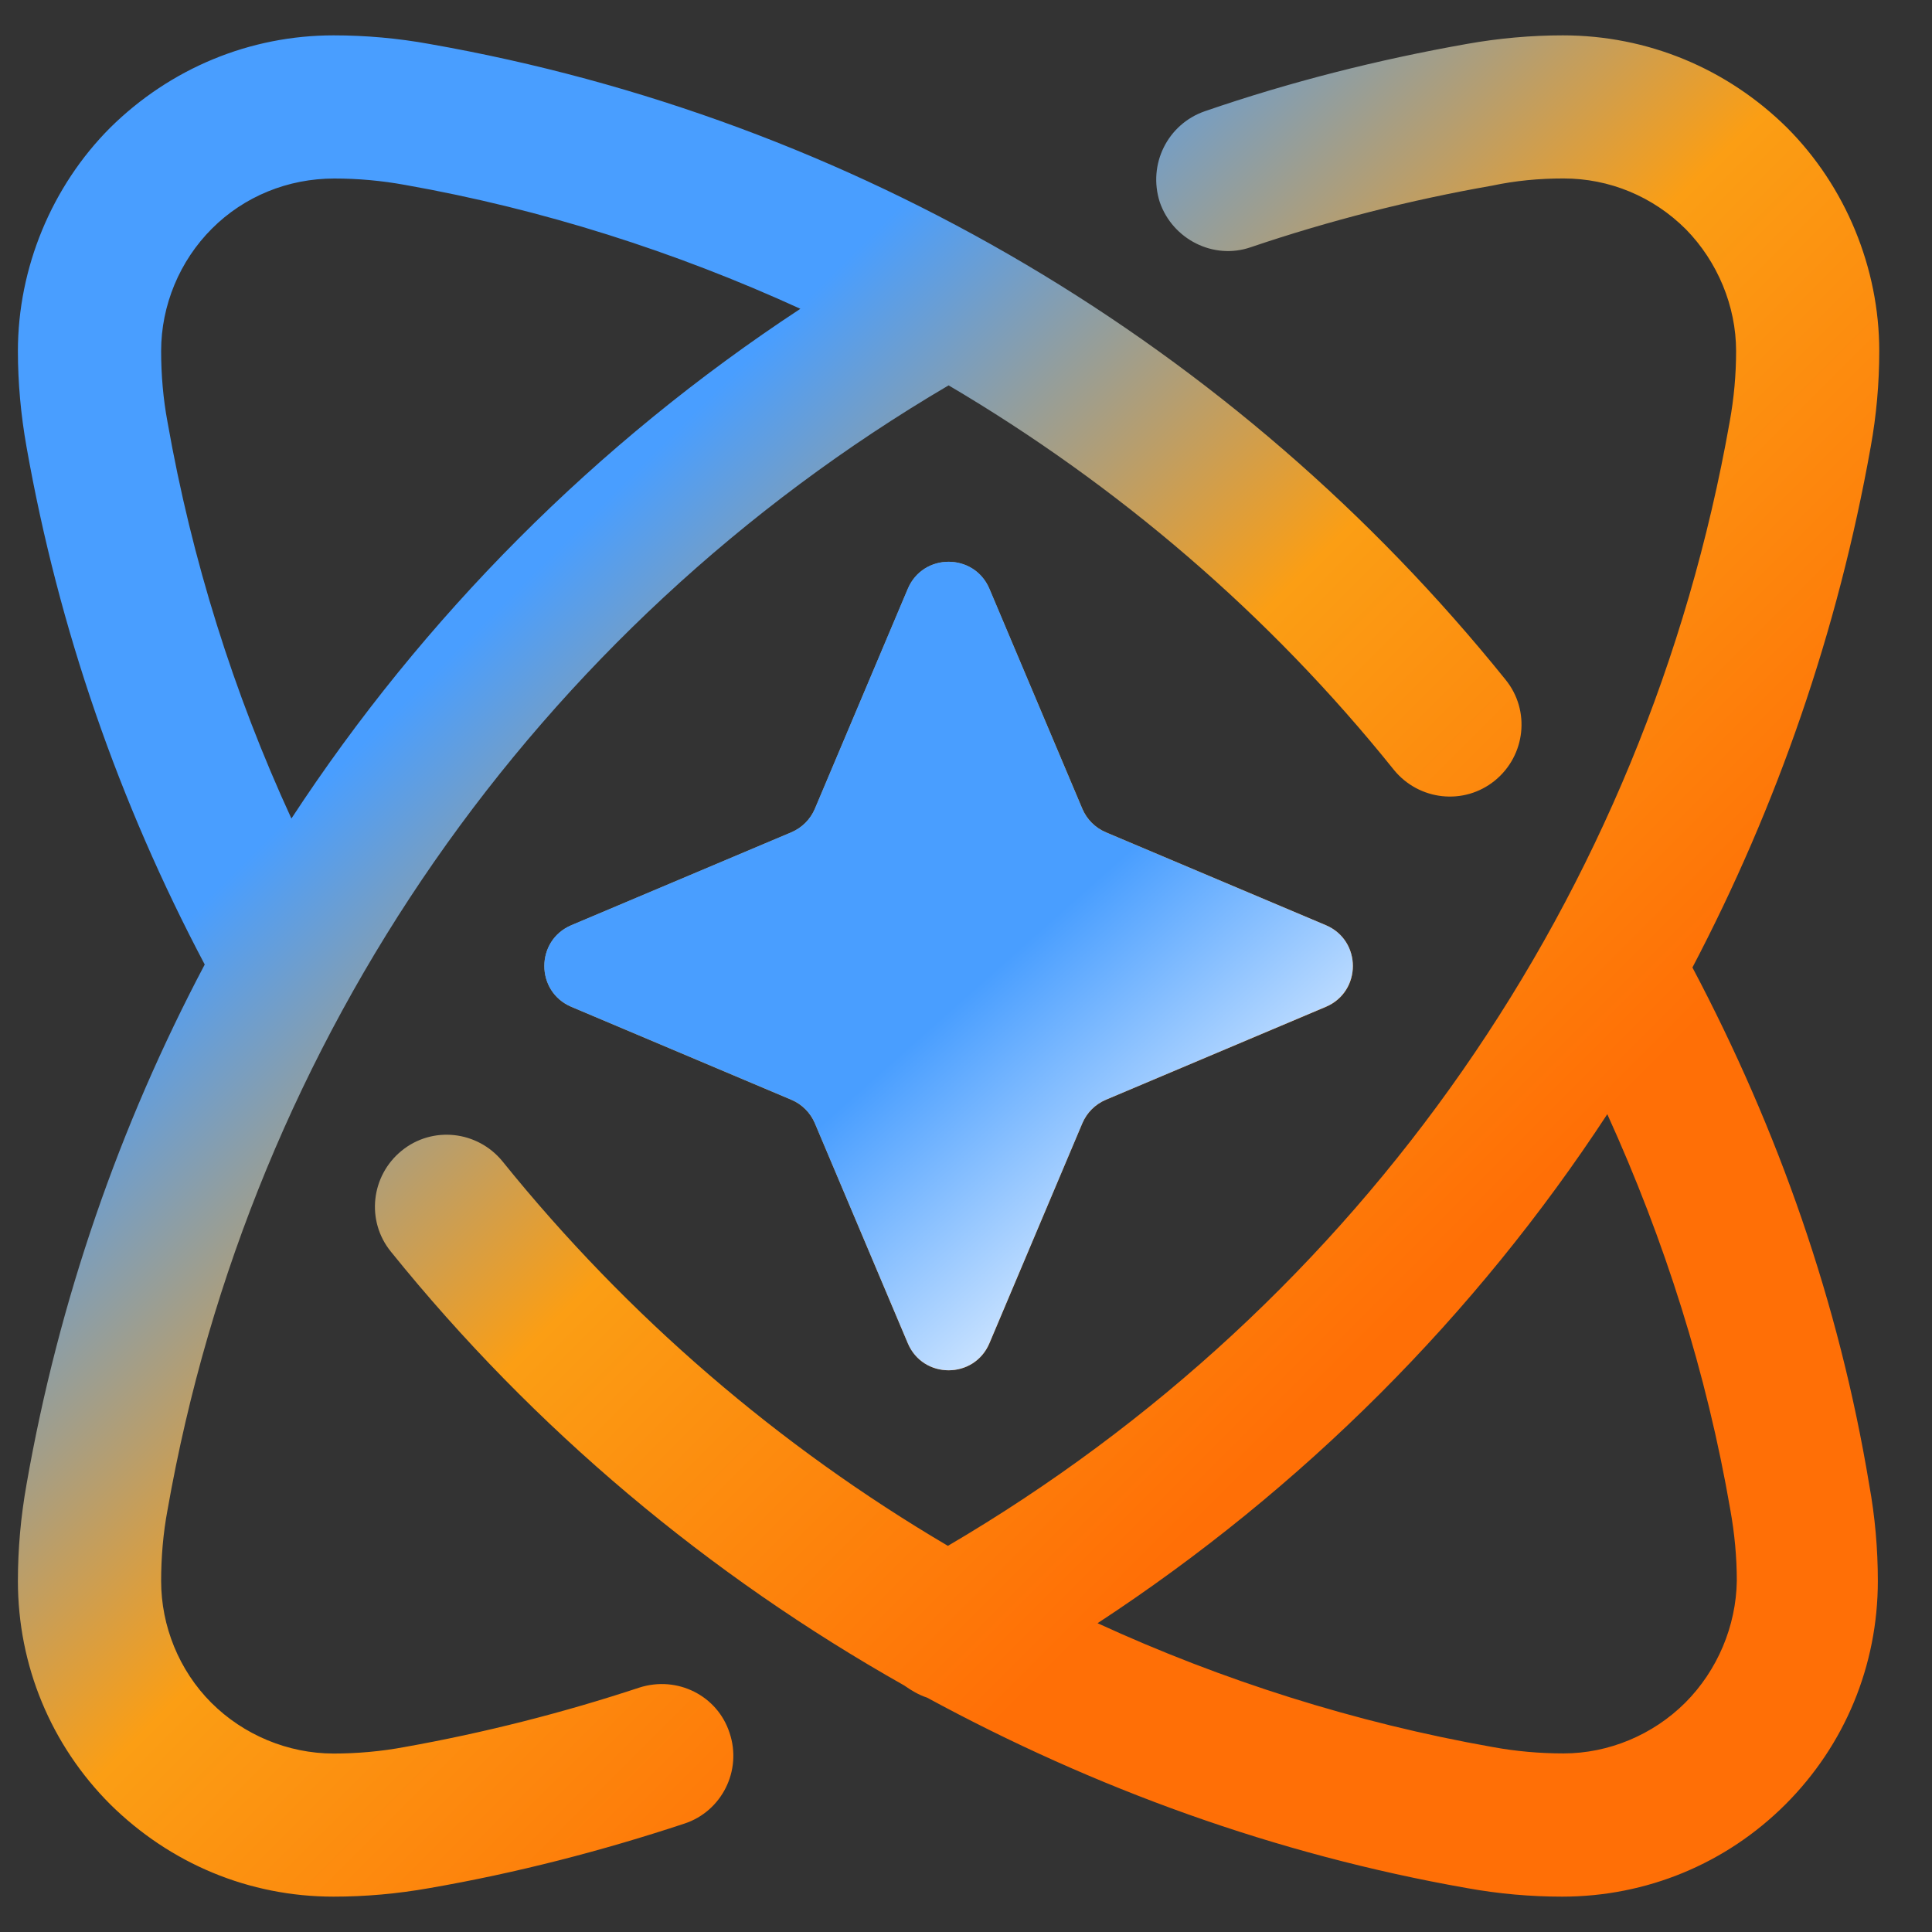 <svg width="30" height="30" viewBox="0 0 30 30" fill="none" xmlns="http://www.w3.org/2000/svg">
<rect x="0" y="0" width="30" height="30" fill="#333333" stroke="none"/>
<path d="M5.18 0.549C5.68 0.549 6.181 0.594 6.67 0.683C13.251 1.839 19.188 5.351 23.378 10.554C23.767 11.032 23.689 11.732 23.212 12.121C22.733 12.51 22.033 12.432 21.644 11.954C19.71 9.542 17.353 7.53 14.73 5.984C8.316 9.753 3.891 16.111 2.601 23.448C2.534 23.804 2.502 24.182 2.502 24.549C2.502 25.249 2.78 25.938 3.28 26.439C3.78 26.939 4.469 27.228 5.18 27.229C5.547 27.229 5.925 27.195 6.281 27.128C7.526 26.906 8.749 26.594 9.927 26.205C10.516 26.016 11.139 26.328 11.328 26.906C11.528 27.495 11.205 28.128 10.627 28.317C9.349 28.74 8.015 29.085 6.67 29.318C6.17 29.407 5.669 29.451 5.18 29.451C3.869 29.451 2.646 28.94 1.712 28.018C0.79 27.095 0.278 25.861 0.278 24.549C0.278 24.049 0.323 23.549 0.412 23.049C0.912 20.192 1.856 17.479 3.179 14.977C1.845 12.454 0.912 9.764 0.412 6.94C0.323 6.44 0.278 5.94 0.278 5.451C0.278 4.162 0.801 2.894 1.712 1.982C2.646 1.06 3.88 0.549 5.18 0.549ZM24.268 0.549C25.58 0.549 26.814 1.06 27.748 1.982C28.659 2.894 29.181 4.162 29.181 5.451C29.181 5.951 29.137 6.451 29.048 6.94C28.537 9.808 27.592 12.521 26.28 15.023C27.614 17.546 28.559 20.236 29.026 23.06C29.115 23.549 29.159 24.049 29.159 24.549C29.159 25.861 28.648 27.095 27.725 28.018C26.802 28.94 25.568 29.451 24.256 29.451C23.767 29.451 23.267 29.407 22.778 29.318C19.81 28.796 16.997 27.773 14.396 26.361C14.263 26.317 14.152 26.25 14.041 26.172C11.006 24.46 8.293 22.192 6.07 19.436C5.681 18.958 5.759 18.257 6.237 17.868C6.715 17.479 7.415 17.557 7.804 18.035C9.75 20.447 12.096 22.459 14.719 24.004C21.144 20.235 25.557 13.911 26.858 6.552C26.925 6.185 26.958 5.818 26.958 5.451C26.958 4.751 26.669 4.062 26.18 3.562C25.669 3.05 24.99 2.771 24.279 2.771C23.901 2.771 23.534 2.805 23.168 2.883C21.9 3.105 20.633 3.428 19.421 3.839C18.843 4.039 18.209 3.717 18.009 3.139C17.82 2.55 18.131 1.927 18.709 1.727C20.032 1.271 21.399 0.926 22.778 0.682C23.278 0.593 23.779 0.549 24.268 0.549ZM24.958 17.301C22.912 20.424 20.233 23.115 17.043 25.205C18.977 26.094 21.044 26.75 23.178 27.128C23.545 27.195 23.912 27.227 24.279 27.227C24.979 27.227 25.668 26.939 26.169 26.439C26.669 25.938 26.958 25.249 26.969 24.549C26.969 24.182 26.935 23.815 26.869 23.448C26.502 21.314 25.847 19.257 24.958 17.301ZM14.096 9.144C14.333 8.583 15.127 8.583 15.364 9.144L16.806 12.558C16.876 12.723 17.007 12.854 17.172 12.924L20.587 14.366C21.148 14.603 21.148 15.398 20.587 15.635L17.172 17.077C17.008 17.147 16.876 17.278 16.806 17.443L15.364 20.857C15.127 21.418 14.333 21.418 14.096 20.857L12.654 17.443C12.584 17.278 12.453 17.147 12.288 17.077L8.873 15.635C8.312 15.398 8.312 14.603 8.873 14.366L12.288 12.924C12.453 12.854 12.584 12.723 12.654 12.558L14.096 9.144ZM5.192 2.772C4.469 2.772 3.791 3.05 3.291 3.55C2.79 4.05 2.502 4.74 2.502 5.451C2.502 5.818 2.534 6.196 2.601 6.552C2.979 8.697 3.625 10.754 4.525 12.71C6.57 9.586 9.249 6.885 12.428 4.795C10.483 3.906 8.427 3.25 6.293 2.872C5.926 2.805 5.559 2.772 5.192 2.772Z" fill="url(#paint0_linear_6705_10077)"/>
<path d="M14.096 9.143C14.332 8.583 15.127 8.583 15.364 9.143L16.806 12.558C16.876 12.723 17.007 12.854 17.172 12.924L20.587 14.366C21.147 14.603 21.147 15.397 20.587 15.634L17.172 17.077C17.007 17.146 16.876 17.278 16.806 17.443L15.364 20.857C15.127 21.418 14.332 21.418 14.096 20.857L12.653 17.443C12.584 17.278 12.452 17.146 12.287 17.077L8.873 15.634C8.312 15.397 8.312 14.603 8.873 14.366L12.287 12.924C12.452 12.854 12.584 12.723 12.653 12.558L14.096 9.143Z" fill="url(#paint1_linear_6705_10077)"/>
<defs>
<linearGradient id="paint0_linear_6705_10077" x1="8.452" y1="8.722" x2="21.007" y2="21.278" gradientUnits="userSpaceOnUse">
<stop stop-color="#499EFF"/>
<stop offset="0.476" stop-color="#FB9E14"/>
<stop offset="1" stop-color="#FF6F06"/>
</linearGradient>
<linearGradient id="paint1_linear_6705_10077" x1="15.514" y1="15" x2="19.699" y2="19.708" gradientUnits="userSpaceOnUse">
<stop stop-color="#499EFF"/>
<stop offset="1" stop-color="white"/>
</linearGradient>
</defs>
</svg>
